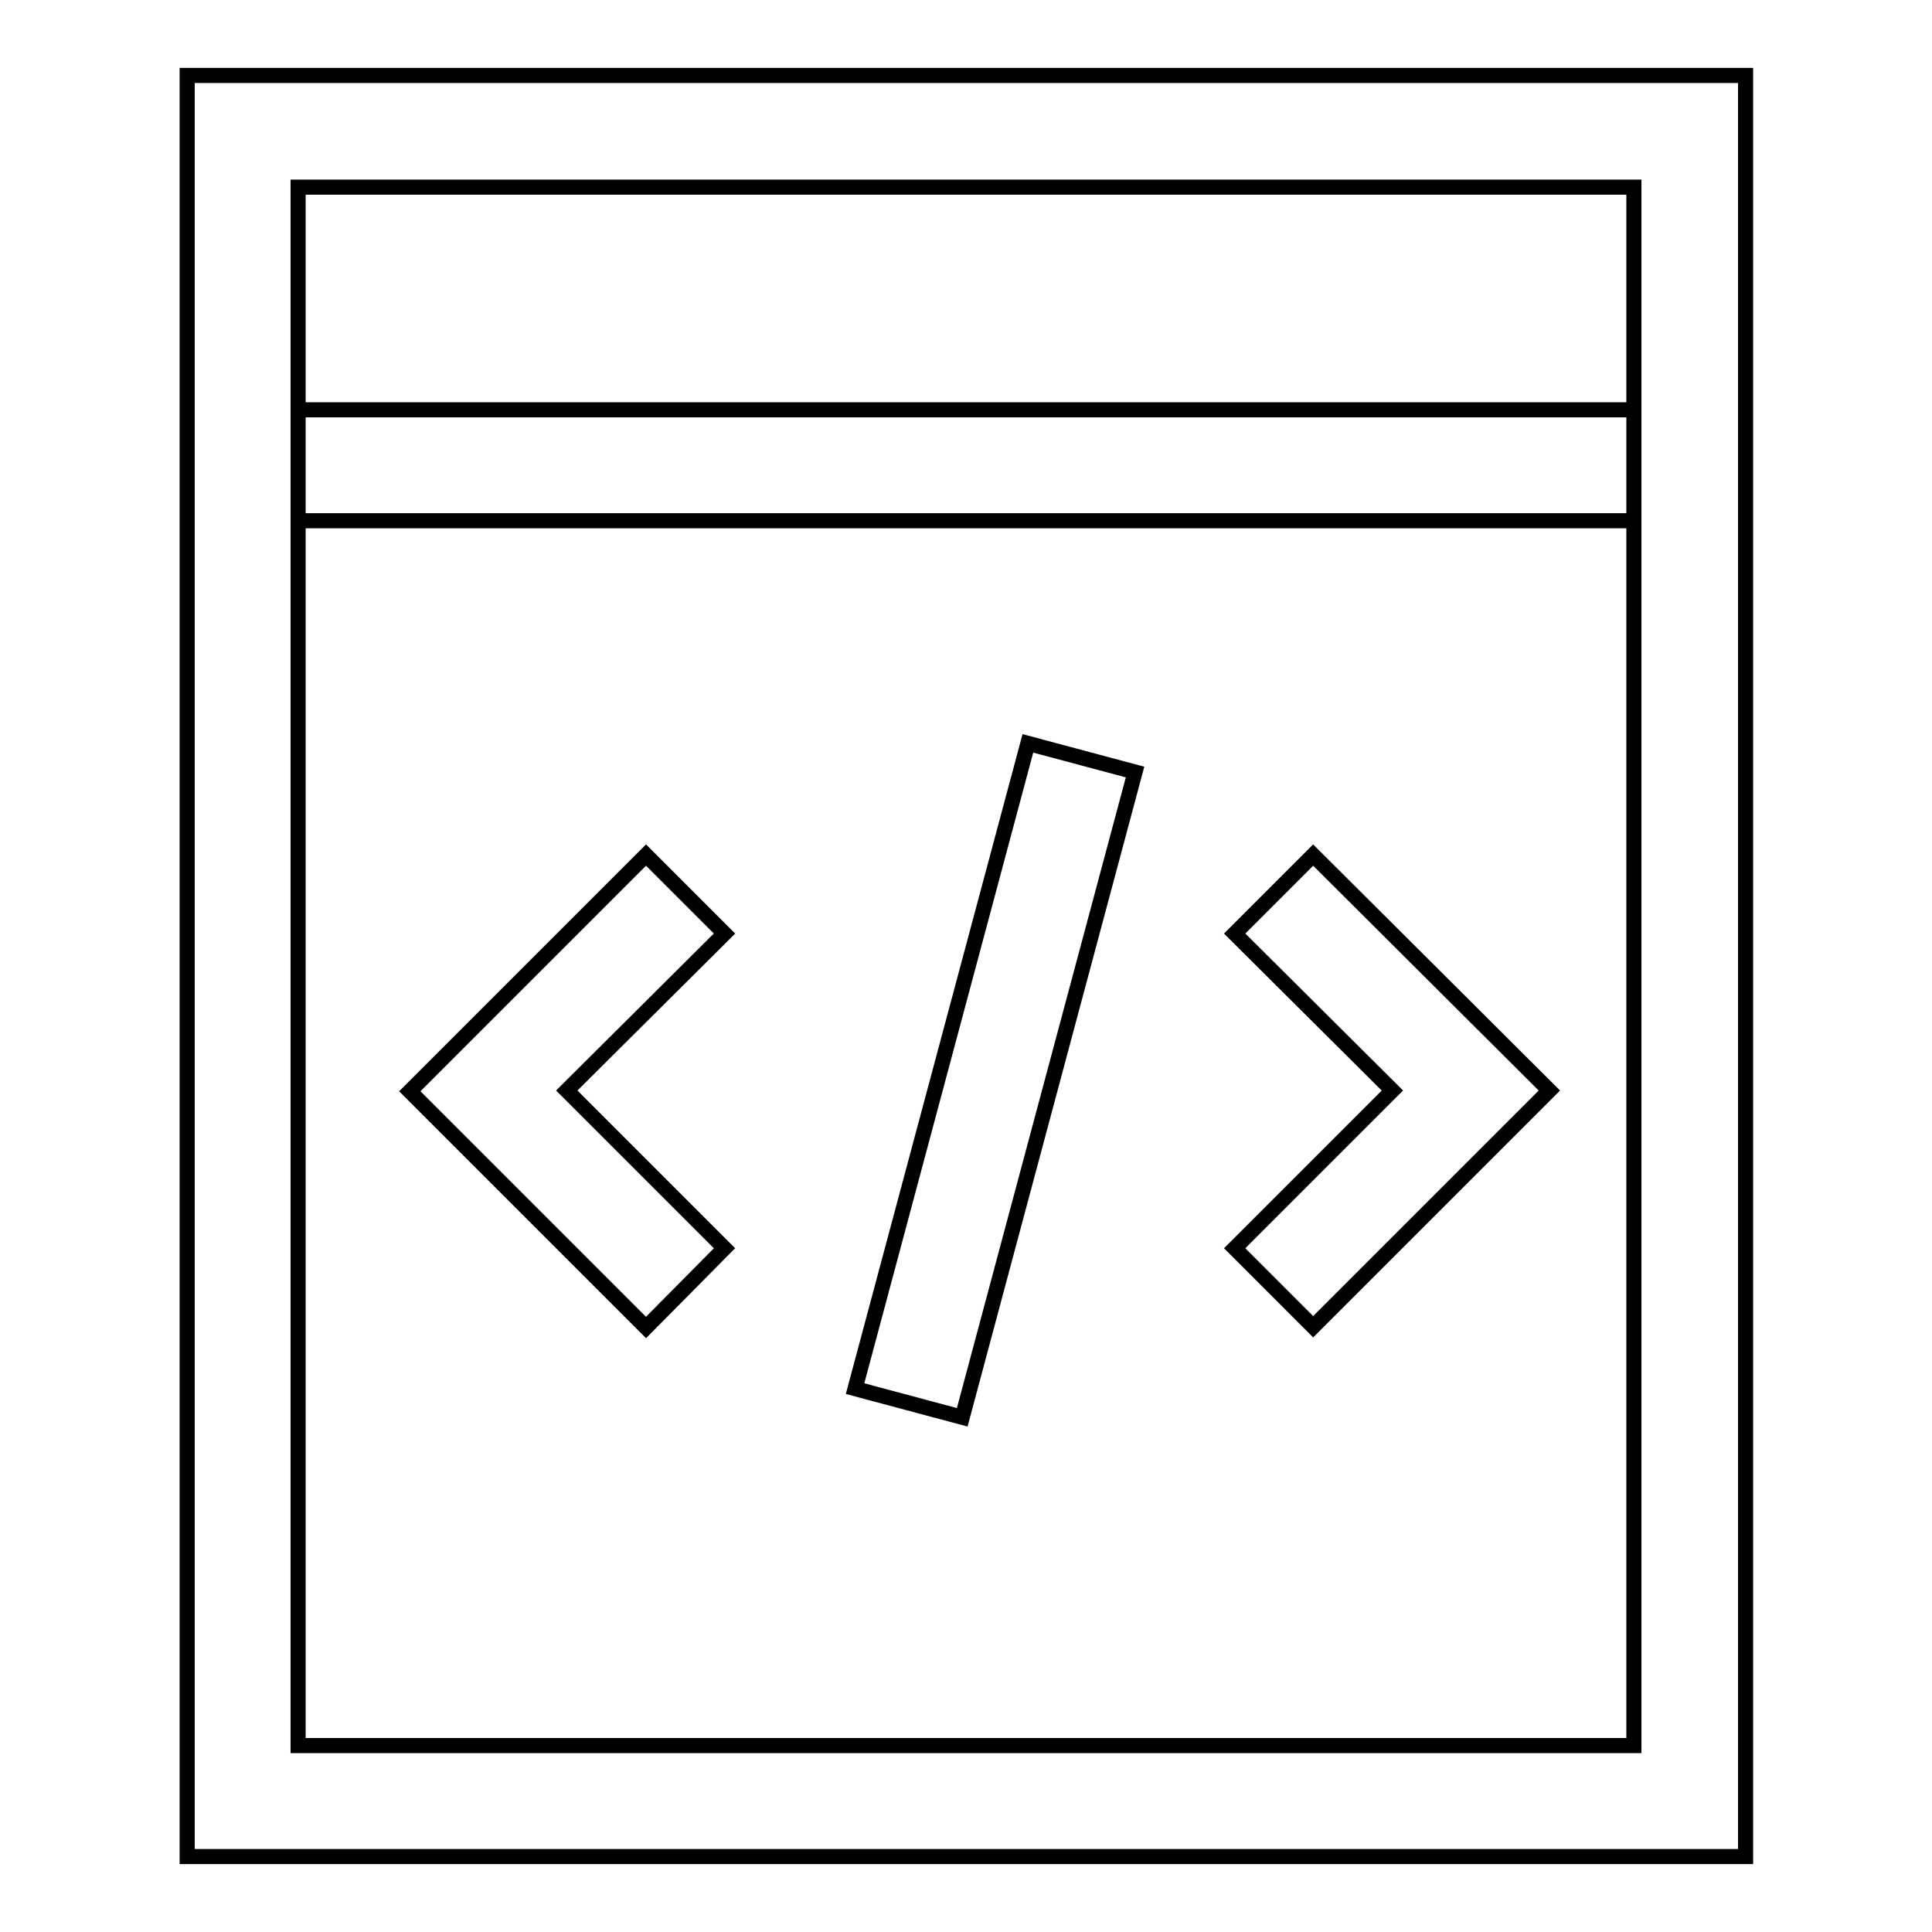 <?xml version="1.0" encoding="utf-8"?>
<!-- Svg Vector Icons : http://www.onlinewebfonts.com/icon -->
<!DOCTYPE svg PUBLIC "-//W3C//DTD SVG 1.1//EN" "http://www.w3.org/Graphics/SVG/1.1/DTD/svg11.dtd">
<svg version="1.1" xmlns="http://www.w3.org/2000/svg" xmlns:xlink="http://www.w3.org/1999/xlink" x="0px" y="0px" viewBox="0 0 256 256" enable-background="new 0 0 256 256" xml:space="preserve">
<g> <path stroke-width="2" fill-opacity="0" stroke="#000000"  d="M136.2,98.5l14.2,3.8l-22.9,85.5l-14.2-3.8L136.2,98.5z M39.5,24.8v206.5h177V24.8H39.5z M24.8,10h206.5 v236H24.8V10z M39.5,54.3h177V69h-177V54.3z M75.1,144.5L96,123.7l-10.4-10.4l-26.1,26.1l-5.2,5.2l31.3,31.3L96,165.4L75.1,144.5z  M184.5,144.5l-20.9,20.9l10.4,10.4l26.1-26.1l5.2-5.2L174,113.3l-10.4,10.4L184.5,144.5z"/></g>
</svg>